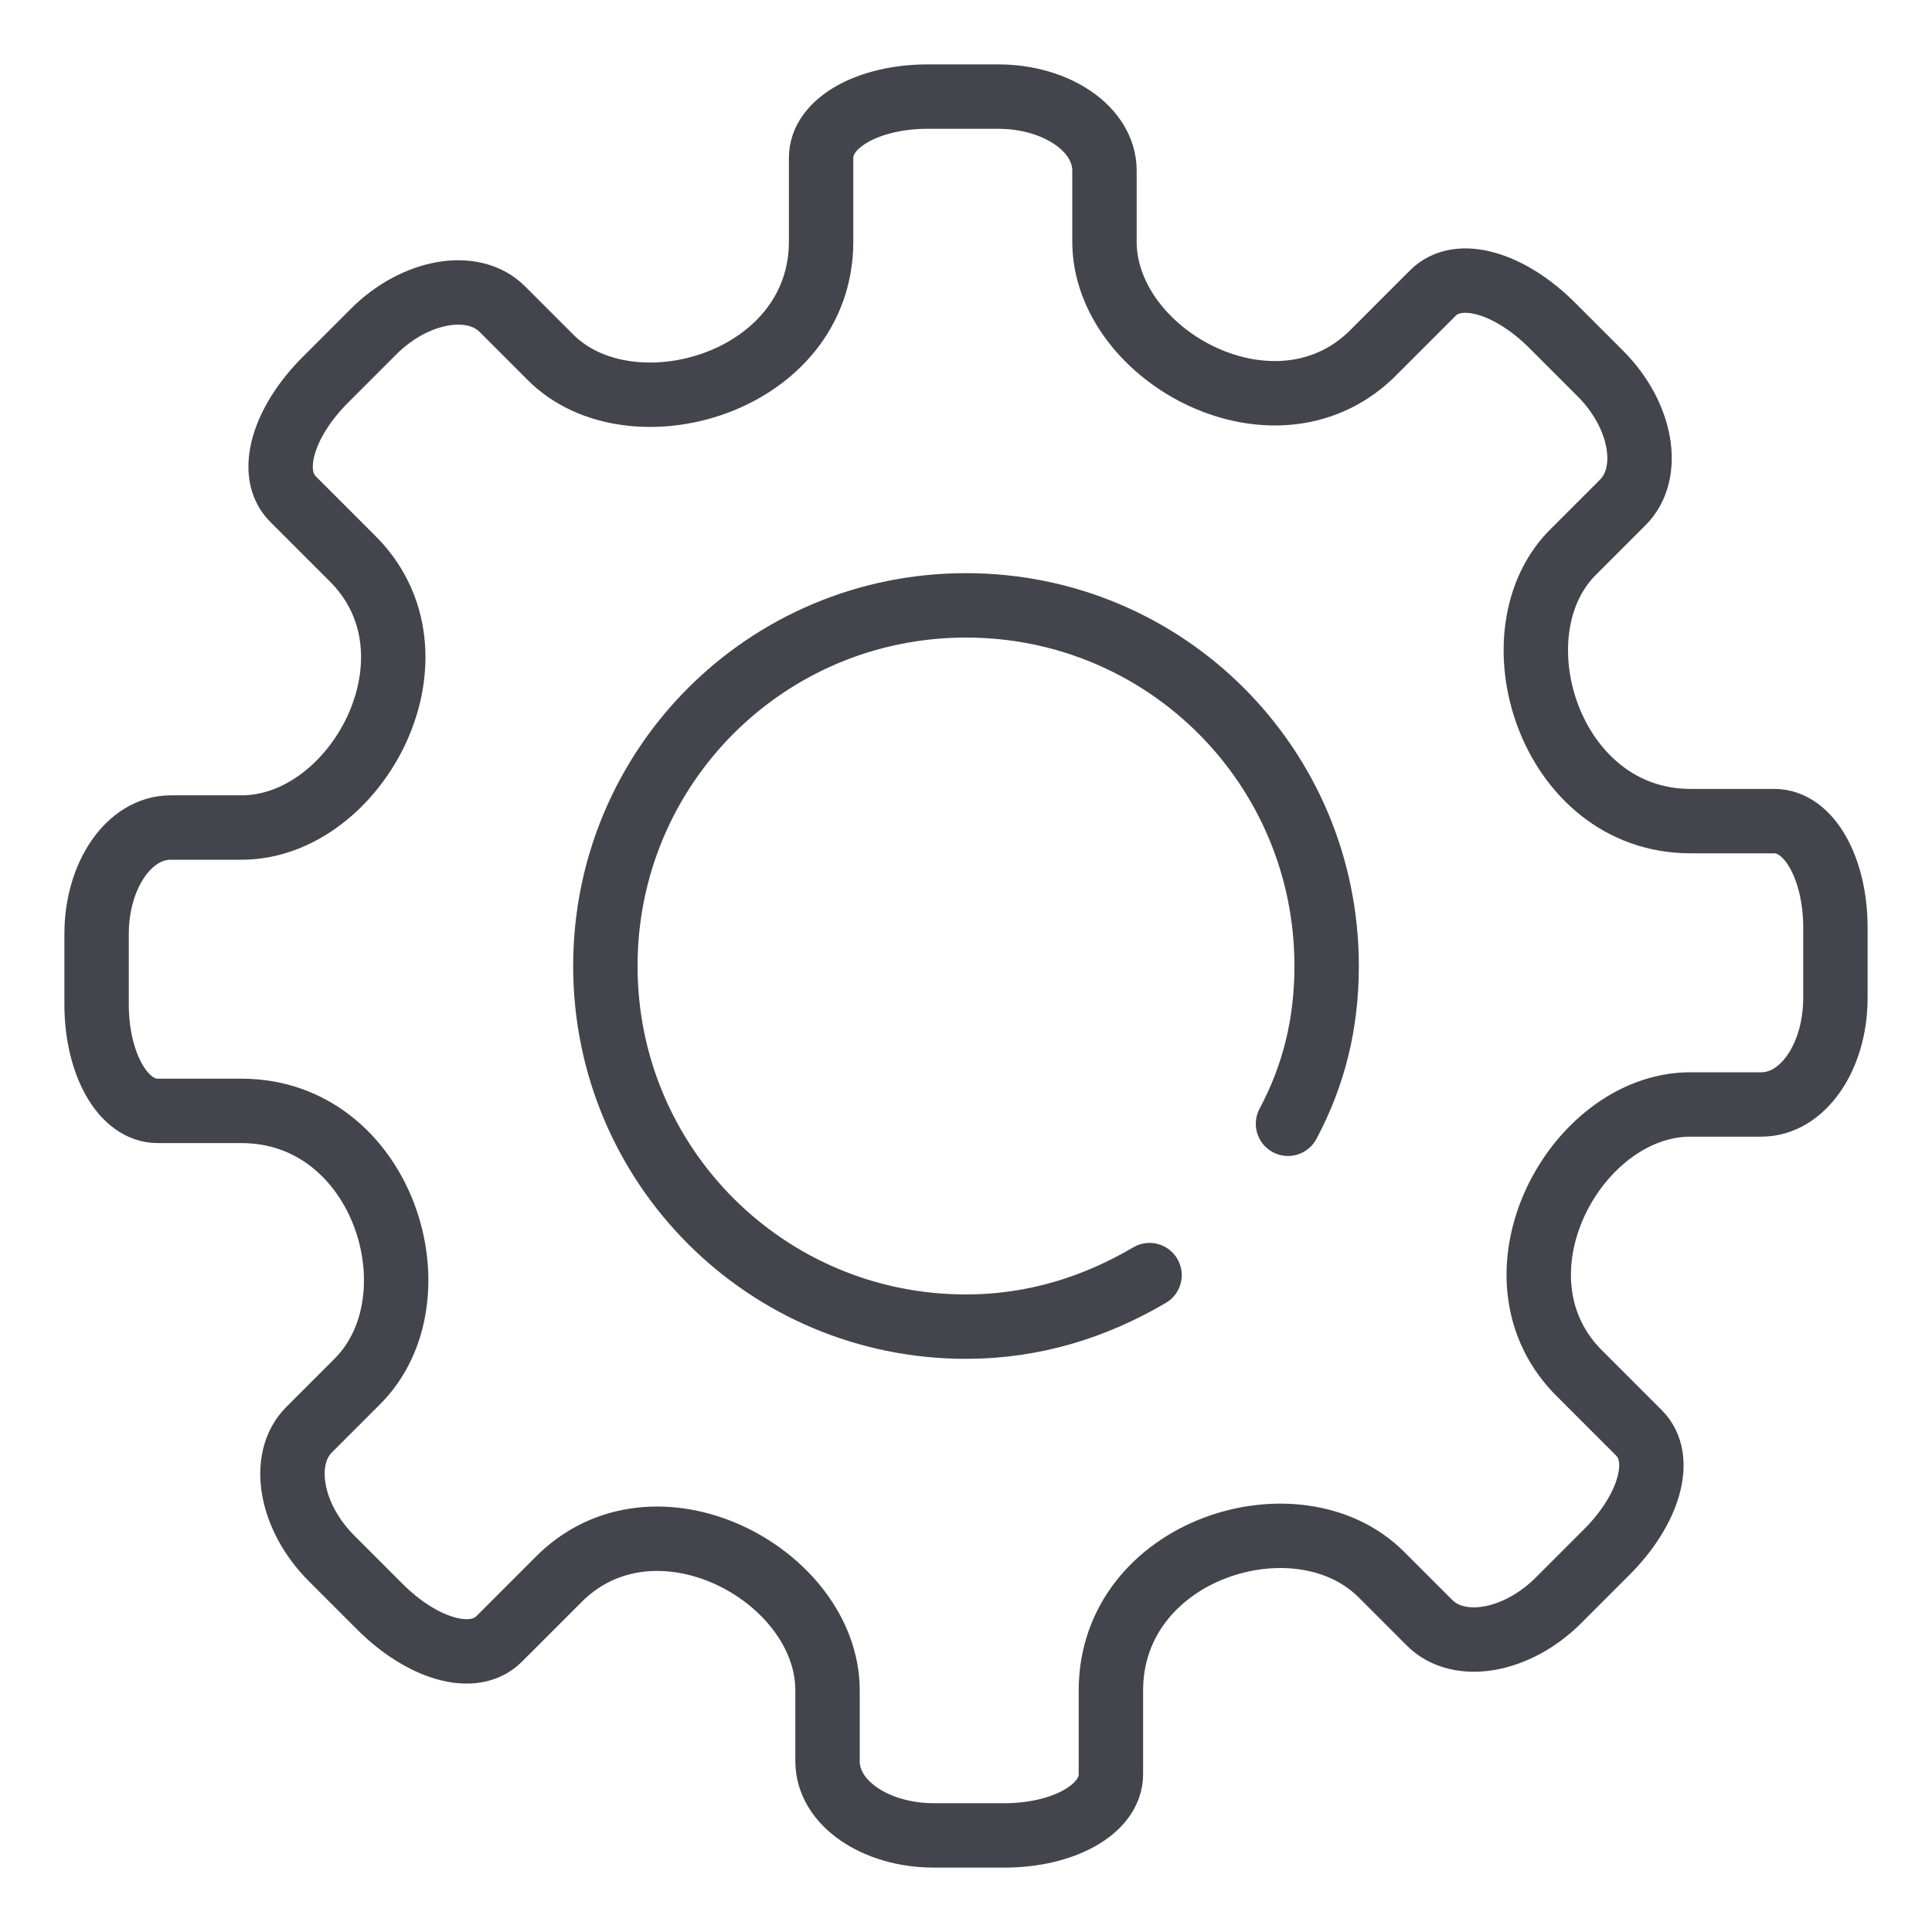 <?xml version="1.0" encoding="utf-8"?>
<!-- Generator: Adobe Illustrator 27.9.0, SVG Export Plug-In . SVG Version: 6.00 Build 0)  -->
<svg version="1.1" id="Calque_1" xmlns="http://www.w3.org/2000/svg" xmlns:xlink="http://www.w3.org/1999/xlink" x="0px" y="0px"
	 viewBox="0 0 60 60" style="enable-background:new 0 0 60 60;" xml:space="preserve">
<style type="text/css">
	.st0{fill:none;stroke:#44444D;stroke-width:2;stroke-linecap:round;stroke-linejoin:round;stroke-miterlimit:10;}
</style>
<g>
	<g>
		<g>
			<g>
				<path class="st0" d="M44.5,9.1c0.8-0.8,2.4-0.3,3.7,1l1.5,1.5c1.3,1.3,1.6,3.1,0.7,4c0,0,0,0-1.5,1.5c-2.6,2.5-0.8,8.4,3.6,8.4
					c2.6,0,2.6,0,2.6,0c1.1,0,1.9,1.5,1.9,3.3V31c0,1.8-1,3.3-2.3,3.3c0,0,0,0-2.2,0c-3.6,0-6.5,5.4-3.4,8.4
					c1.8,1.8,1.8,1.8,1.8,1.8c0.8,0.8,0.3,2.4-1,3.7l-1.5,1.5c-1.3,1.3-3.1,1.6-4,0.7c0,0,0,0-1.5-1.5c-2.6-2.6-8.4-0.8-8.4,3.6
					c0,2.6,0,2.6,0,2.6c0,1.1-1.5,1.9-3.3,1.9H29c-1.8,0-3.3-1-3.3-2.3c0,0,0,0,0-2.2c0-3.6-5.4-6.5-8.4-3.4
					c-1.8,1.8-1.8,1.8-1.8,1.8c-0.8,0.8-2.4,0.3-3.7-1l-1.5-1.5c-1.3-1.3-1.6-3.1-0.7-4c0,0,0,0,1.5-1.5c2.6-2.6,0.8-8.4-3.6-8.4
					c-2.6,0-2.6,0-2.6,0C3.8,34.5,3,33,3,31.2V29c0-1.8,1-3.3,2.3-3.3c0,0,0,0,2.2,0c3.6,0,6.5-5.4,3.4-8.4
					c-1.8-1.8-1.8-1.8-1.8-1.8c-0.8-0.8-0.3-2.4,1-3.7l1.5-1.5c1.3-1.3,3.1-1.6,4-0.7c0,0,0,0,1.5,1.5c2.5,2.5,8.4,0.8,8.4-3.6
					c0-2.6,0-2.6,0-2.6C25.5,3.8,27,3,28.8,3H31c1.8,0,3.3,1,3.3,2.3c0,0,0,0,0,2.2c0,3.6,5.4,6.5,8.4,3.4
					C44.5,9.1,44.5,9.1,44.5,9.1z"/>
			</g>
		</g>
	</g>
	<path class="st0" d="M35.7,39.6c-1.7,1-3.6,1.6-5.7,1.6c-6.2,0-11.2-5-11.2-11.2s5-11.2,11.2-11.2s11.2,5,11.2,11.2
		c0,1.8-0.4,3.4-1.2,4.9"/>
</g>
</svg>
